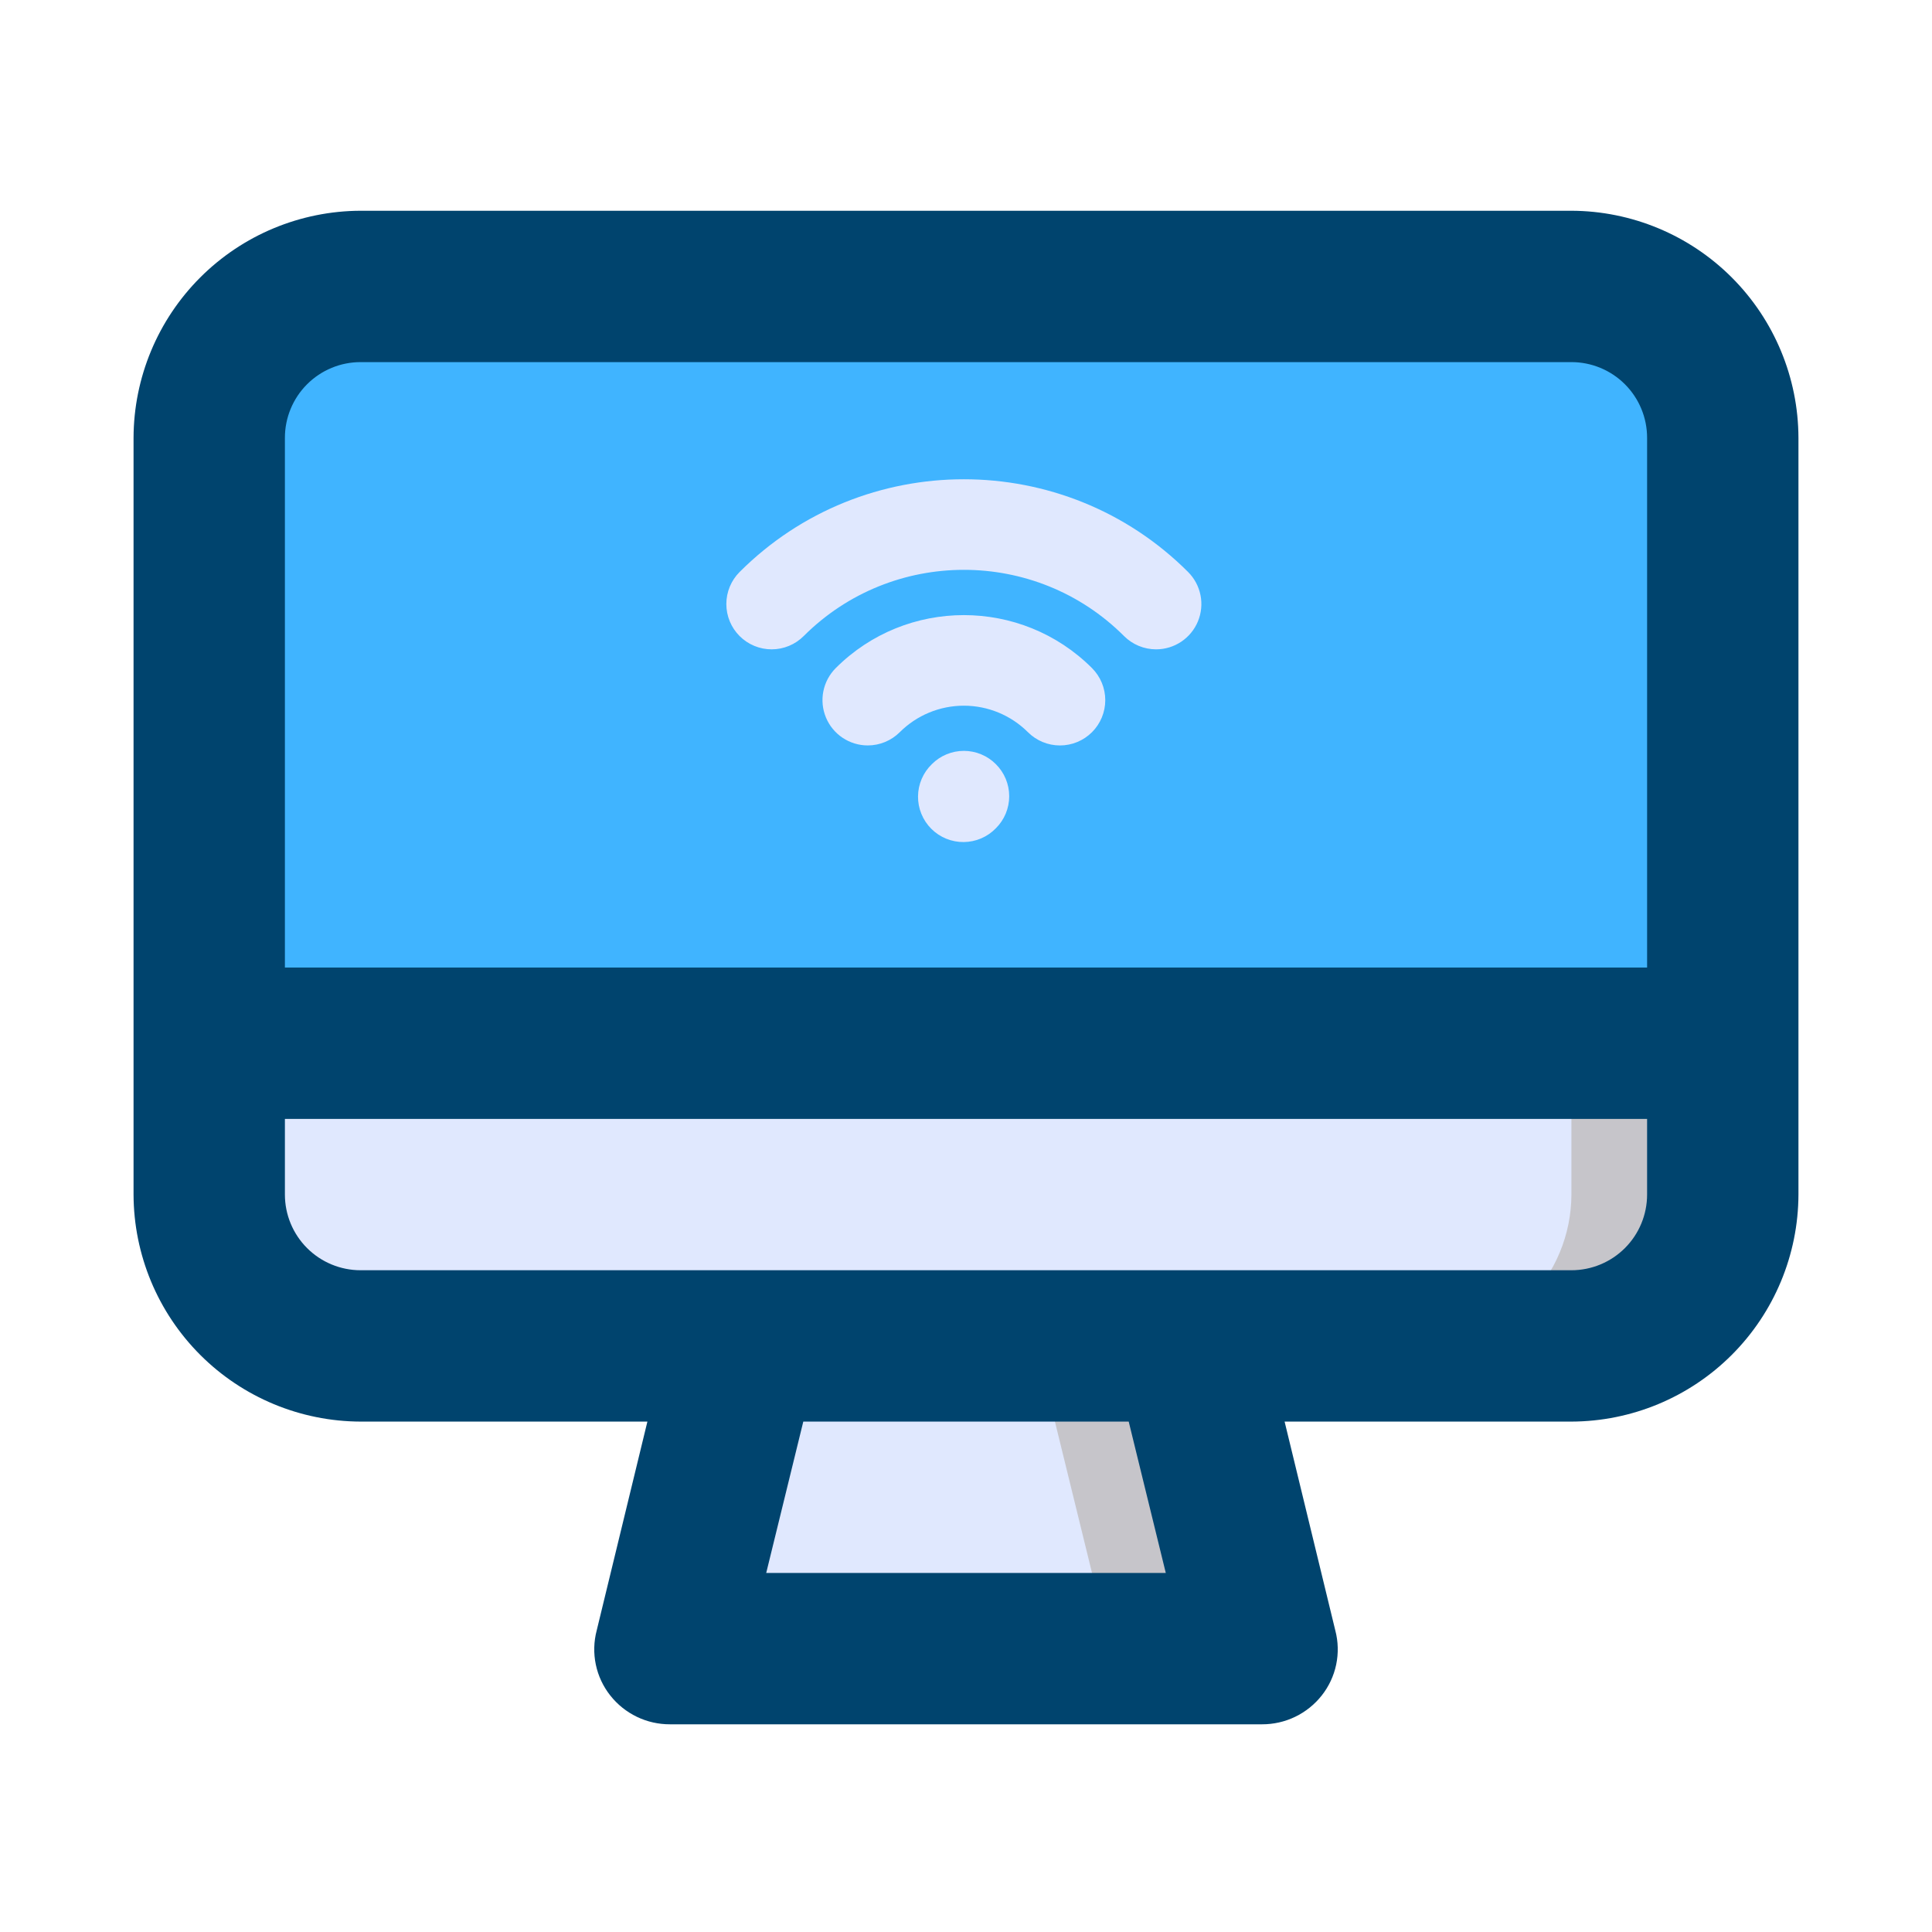 <svg xmlns="http://www.w3.org/2000/svg" width="434" height="434" viewBox="0 0 434 434" fill="none"><path d="M387 234.344V268.344C386.973 277.353 383.382 285.985 377.012 292.356C370.642 298.726 362.009 302.317 353 302.344H81C71.991 302.317 63.358 298.726 56.988 292.356C50.618 285.985 47.027 277.353 47 268.344V234.344H387Z" fill="#E0E8FE"></path><path d="M387 98.344V234.344H47V98.344C47.027 89.335 50.618 80.702 56.988 74.332C63.358 67.961 71.991 64.371 81 64.344H353C362.009 64.371 370.642 67.961 377.012 74.332C383.382 80.702 386.973 89.335 387 98.344Z" fill="#40B4FF"></path><path d="M223.719 186.05C224.666 185.108 225.417 183.987 225.93 182.753C226.442 181.519 226.706 180.196 226.706 178.86C226.706 177.524 226.442 176.201 225.93 174.967C225.417 173.734 224.666 172.613 223.719 171.67C222.777 170.721 221.656 169.968 220.422 169.454C219.187 168.939 217.863 168.674 216.526 168.673C215.189 168.672 213.865 168.935 212.629 169.448C211.394 169.961 210.273 170.713 209.329 171.66C208.357 172.599 207.582 173.722 207.048 174.964C206.515 176.205 206.234 177.541 206.223 178.892C206.211 180.243 206.468 181.583 206.98 182.834C207.492 184.085 208.247 185.221 209.203 186.176C210.158 187.132 211.295 187.888 212.545 188.399C213.796 188.911 215.136 189.169 216.487 189.157C217.839 189.145 219.174 188.864 220.416 188.331C221.657 187.798 222.78 187.022 223.719 186.05ZM259.699 145.867C257.001 145.866 254.412 144.794 252.504 142.885C232.665 123.045 200.384 123.05 180.539 142.885C178.63 144.794 176.041 145.866 173.341 145.866C170.641 145.866 168.052 144.794 166.143 142.885C164.235 140.976 163.162 138.387 163.162 135.687C163.162 132.988 164.235 130.399 166.143 128.49C193.921 100.717 239.117 100.717 266.889 128.49C268.314 129.913 269.284 131.726 269.678 133.7C270.071 135.674 269.871 137.721 269.101 139.581C268.331 141.441 267.027 143.031 265.354 144.15C263.68 145.269 261.713 145.866 259.699 145.867ZM194.934 167.452C192.921 167.452 190.954 166.855 189.281 165.736C187.608 164.618 186.304 163.029 185.534 161.169C184.764 159.31 184.562 157.264 184.955 155.29C185.347 153.317 186.316 151.503 187.739 150.08C203.605 134.209 229.433 134.209 245.304 150.08C247.213 151.989 248.286 154.578 248.286 157.278C248.286 159.977 247.213 162.566 245.304 164.475C243.395 166.384 240.806 167.457 238.107 167.457C235.407 167.457 232.818 166.384 230.909 164.475C227.089 160.664 221.913 158.524 216.516 158.524C211.12 158.524 205.944 160.664 202.124 164.475C200.216 166.381 197.63 167.451 194.934 167.452Z" fill="#E0E8FE"></path><path d="M266.811 302.344L283.471 370.344H150.531L167.191 302.344H266.811Z" fill="#E0E8FE"></path><path d="M387 234.344V268.344C386.973 277.353 383.382 285.985 377.012 292.356C370.642 298.726 362.009 302.317 353 302.344H319C328.009 302.317 336.642 298.726 343.012 292.356C349.382 285.985 352.973 277.353 353 268.344V234.344H387Z" fill="#C6C5CA"></path><path d="M387 98.344V234.344H353V98.344C352.973 89.335 349.382 80.702 343.012 74.332C336.642 67.961 328.009 64.371 319 64.344H353C362.009 64.371 370.642 67.961 377.012 74.332C383.382 80.702 386.973 89.335 387 98.344Z" fill="#40B4FF"></path><path d="M283.472 370.344H249.472L232.812 302.344H266.812L283.472 370.344Z" fill="#C6C5CA"></path><path d="M353 47.343H81C67.486 47.384 54.538 52.77 44.982 62.326C35.426 71.881 30.04 84.83 30 98.344V268.344C30.04 281.857 35.426 294.806 44.982 304.361C54.538 313.917 67.486 319.303 81 319.344H145.43L134.04 366.263C133.38 368.771 133.313 371.397 133.844 373.935C134.375 376.472 135.49 378.852 137.1 380.883C138.701 382.91 140.742 384.544 143.069 385.664C145.396 386.783 147.948 387.357 150.53 387.344H283.47C286.052 387.357 288.604 386.783 290.931 385.664C293.258 384.544 295.299 382.91 296.9 380.883C298.51 378.852 299.625 376.472 300.156 373.935C300.687 371.397 300.62 368.771 299.96 366.263L288.57 319.344H353C366.514 319.303 379.462 313.917 389.018 304.361C398.573 294.806 403.96 281.857 404 268.344V98.344C403.96 84.83 398.573 71.881 389.018 62.326C379.462 52.77 366.514 47.384 353 47.343ZM172.12 353.344L180.45 319.344H253.55L261.88 353.344H172.12ZM370 268.344C370 272.852 368.209 277.176 365.021 280.364C361.833 283.552 357.509 285.344 353 285.344H81C76.491 285.344 72.167 283.552 68.979 280.364C65.791 277.176 64 272.852 64 268.344V251.344H370V268.344ZM370 217.344H64V98.344C64 93.835 65.791 89.511 68.979 86.323C72.167 83.135 76.491 81.344 81 81.344H353C357.509 81.344 361.833 83.135 365.021 86.323C368.209 89.511 370 93.835 370 98.344V217.344Z" fill="#00446E"></path></svg>
